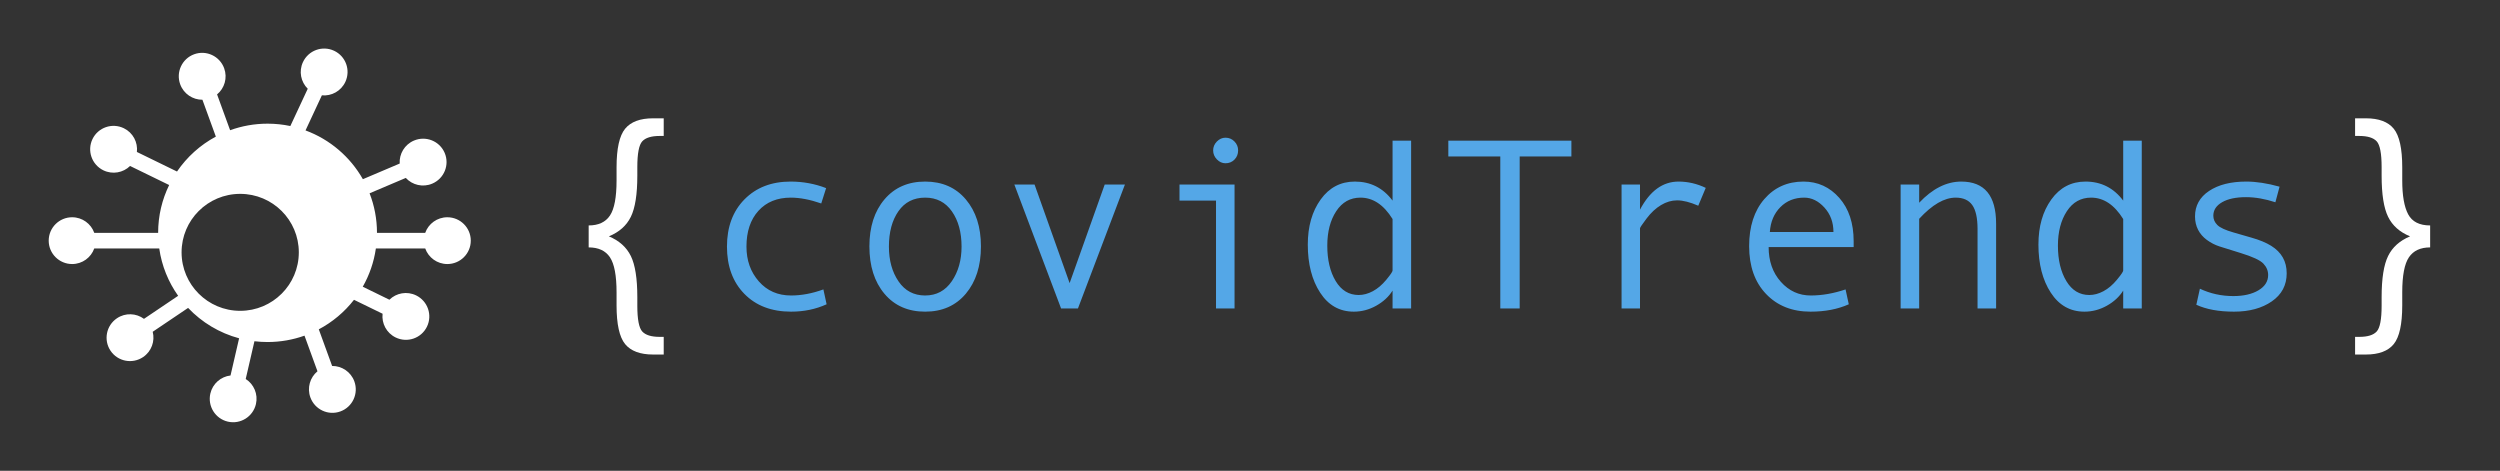 <?xml version="1.0" encoding="UTF-8"?>
<svg width="154px" height="29px" viewBox="0 0 154 29" version="1.1" xmlns="http://www.w3.org/2000/svg" xmlns:xlink="http://www.w3.org/1999/xlink">
    <rect x="0" y="0" width="154" height="29" fill="#333333" stroke="none"/>
    <!-- Generator: Sketch 52.6 (67491) - http://www.bohemiancoding.com/sketch -->
    <title>covidtrends-logo</title>
    <desc>Created with Sketch.</desc>
    <g id="covidtrends-logo" stroke="none" stroke-width="1" fill="none" fill-rule="evenodd">
        <path d="M50.919,18.744 C50.255,19.046 49.525,19.198 48.729,19.198 C47.528,19.198 46.569,18.833 45.854,18.103 C45.139,17.373 44.781,16.402 44.781,15.191 C44.781,13.98 45.141,13.01 45.861,12.28 C46.582,11.55 47.528,11.185 48.699,11.185 C49.466,11.185 50.196,11.319 50.889,11.588 L50.589,12.533 C49.896,12.293 49.271,12.174 48.714,12.174 C47.874,12.174 47.209,12.445 46.718,12.987 C46.228,13.529 45.982,14.264 45.982,15.191 C45.982,16.041 46.236,16.755 46.744,17.334 C47.252,17.912 47.913,18.202 48.729,18.202 C49.373,18.202 50.037,18.077 50.721,17.828 L50.919,18.744 Z M56.99,11.185 C58.04,11.185 58.875,11.551 59.495,12.284 C60.115,13.016 60.426,13.98 60.426,15.177 C60.426,16.383 60.115,17.354 59.495,18.092 C58.875,18.829 58.04,19.198 56.99,19.198 C55.936,19.198 55.1,18.83 54.482,18.095 C53.864,17.361 53.555,16.388 53.555,15.177 C53.555,13.976 53.865,13.01 54.486,12.28 C55.106,11.55 55.941,11.185 56.99,11.185 Z M56.99,18.202 C57.684,18.202 58.231,17.909 58.631,17.323 C59.031,16.737 59.232,16.026 59.232,15.191 C59.232,14.312 59.034,13.59 58.638,13.023 C58.243,12.457 57.694,12.174 56.99,12.174 C56.282,12.174 55.733,12.453 55.343,13.012 C54.952,13.572 54.757,14.298 54.757,15.191 C54.757,16.041 54.954,16.755 55.35,17.334 C55.745,17.912 56.292,18.202 56.99,18.202 Z M69.295,11.368 L66.402,19 L65.362,19 L62.484,11.368 L63.729,11.368 L65.889,17.44 L68.05,11.368 L69.295,11.368 Z M75.491,8.482 C75.706,8.482 75.889,8.559 76.041,8.713 C76.192,8.867 76.268,9.051 76.268,9.266 C76.268,9.491 76.193,9.679 76.044,9.83 C75.896,9.981 75.711,10.057 75.491,10.057 C75.291,10.057 75.114,9.978 74.96,9.819 C74.807,9.66 74.73,9.476 74.73,9.266 C74.73,9.056 74.807,8.873 74.96,8.717 C75.114,8.561 75.291,8.482 75.491,8.482 Z M76.048,19 L74.906,19 L74.906,12.357 L72.657,12.357 L72.657,11.368 L76.048,11.368 L76.048,19 Z M86.925,19 L85.782,19 L85.782,17.901 C85.548,18.277 85.212,18.587 84.775,18.832 C84.338,19.076 83.878,19.198 83.394,19.198 C82.52,19.198 81.829,18.808 81.322,18.03 C80.814,17.251 80.56,16.263 80.56,15.067 C80.56,13.949 80.825,13.022 81.354,12.287 C81.884,11.552 82.586,11.185 83.46,11.185 C84.422,11.185 85.196,11.576 85.782,12.357 L85.782,8.666 L86.925,8.666 L86.925,19 Z M85.782,16.664 L85.782,13.492 C85.235,12.613 84.576,12.174 83.804,12.174 C83.175,12.174 82.677,12.453 82.31,13.012 C81.944,13.572 81.761,14.278 81.761,15.133 C81.761,16.012 81.933,16.738 82.277,17.312 C82.622,17.886 83.094,18.172 83.695,18.172 C83.983,18.172 84.273,18.094 84.566,17.938 C84.859,17.782 85.135,17.547 85.394,17.235 C85.653,16.922 85.782,16.732 85.782,16.664 Z M96.798,9.64 L93.612,9.64 L93.612,19 L92.418,19 L92.418,9.64 L89.217,9.64 L89.217,8.666 L96.798,8.666 L96.798,9.64 Z M105.074,11.573 L104.613,12.672 C104.11,12.452 103.675,12.342 103.309,12.342 C102.972,12.342 102.642,12.439 102.32,12.632 C101.998,12.824 101.701,13.1 101.43,13.459 C101.159,13.818 101.024,14.02 101.024,14.063 L101.024,19 L99.888,19 L99.888,11.368 L101.024,11.368 L101.024,12.914 C101.634,11.761 102.425,11.185 103.397,11.185 C103.973,11.185 104.532,11.314 105.074,11.573 Z M114.185,15.221 L108.948,15.221 C108.948,16.085 109.199,16.798 109.699,17.359 C110.2,17.921 110.814,18.202 111.541,18.202 C112.235,18.202 112.95,18.077 113.687,17.828 L113.885,18.744 C113.211,19.046 112.425,19.198 111.527,19.198 C110.394,19.198 109.481,18.834 108.787,18.106 C108.094,17.379 107.747,16.397 107.747,15.162 C107.747,13.951 108.059,12.986 108.681,12.265 C109.304,11.545 110.108,11.185 111.094,11.185 C111.973,11.185 112.708,11.52 113.299,12.188 C113.89,12.857 114.185,13.749 114.185,14.862 L114.185,15.221 Z M112.94,14.291 C112.94,13.695 112.755,13.193 112.384,12.785 C112.012,12.378 111.597,12.174 111.138,12.174 C110.548,12.174 110.058,12.369 109.67,12.76 C109.282,13.15 109.066,13.661 109.022,14.291 L112.94,14.291 Z M122.96,19 L121.817,19 L121.817,14.107 C121.817,13.429 121.708,12.937 121.491,12.632 C121.274,12.326 120.933,12.174 120.469,12.174 C119.771,12.174 119.022,12.608 118.221,13.478 L118.221,19 L117.078,19 L117.078,11.368 L118.221,11.368 L118.221,12.489 C119.041,11.62 119.906,11.185 120.814,11.185 C122.244,11.185 122.96,12.049 122.96,13.778 L122.96,19 Z M131.932,19 L130.789,19 L130.789,17.901 C130.555,18.277 130.219,18.587 129.782,18.832 C129.345,19.076 128.885,19.198 128.402,19.198 C127.528,19.198 126.837,18.808 126.329,18.03 C125.821,17.251 125.567,16.263 125.567,15.067 C125.567,13.949 125.832,13.022 126.362,12.287 C126.892,11.552 127.594,11.185 128.468,11.185 C129.429,11.185 130.203,11.576 130.789,12.357 L130.789,8.666 L131.932,8.666 L131.932,19 Z M130.789,16.664 L130.789,13.492 C130.242,12.613 129.583,12.174 128.812,12.174 C128.182,12.174 127.684,12.453 127.318,13.012 C126.951,13.572 126.768,14.278 126.768,15.133 C126.768,16.012 126.94,16.738 127.285,17.312 C127.629,17.886 128.101,18.172 128.702,18.172 C128.99,18.172 129.281,18.094 129.573,17.938 C129.866,17.782 130.142,17.547 130.401,17.235 C130.66,16.922 130.789,16.732 130.789,16.664 Z M140.164,12.459 C139.525,12.25 138.922,12.145 138.355,12.145 C137.735,12.145 137.244,12.248 136.883,12.456 C136.522,12.663 136.341,12.94 136.341,13.287 C136.341,13.507 136.424,13.698 136.59,13.862 C136.756,14.026 137.088,14.178 137.586,14.32 L138.677,14.635 C139.18,14.776 139.591,14.946 139.908,15.144 C140.225,15.342 140.463,15.581 140.622,15.862 C140.781,16.142 140.86,16.468 140.86,16.839 C140.86,17.567 140.555,18.142 139.945,18.564 C139.334,18.987 138.558,19.198 137.615,19.198 C136.678,19.198 135.904,19.056 135.294,18.773 L135.513,17.784 C136.153,18.087 136.839,18.238 137.572,18.238 C138.206,18.238 138.723,18.12 139.121,17.883 C139.519,17.646 139.718,17.333 139.718,16.942 C139.718,16.678 139.619,16.443 139.421,16.235 C139.223,16.028 138.758,15.812 138.026,15.587 C137.435,15.406 137,15.271 136.722,15.18 C136.444,15.09 136.185,14.957 135.946,14.781 C135.706,14.605 135.524,14.396 135.4,14.151 C135.275,13.907 135.213,13.634 135.213,13.331 C135.213,12.672 135.501,12.149 136.077,11.764 C136.654,11.378 137.418,11.185 138.37,11.185 C138.985,11.185 139.669,11.29 140.421,11.5 L140.164,12.459 Z" id="{covidTrends}" fill="#54A7E7"></path>
        <path d="M40.885,21.839 L40.23,21.839 C39.433,21.839 38.859,21.624 38.507,21.196 C38.156,20.767 37.98,19.971 37.98,18.809 L37.98,18.012 C37.98,16.977 37.845,16.257 37.573,15.85 C37.302,15.443 36.865,15.24 36.262,15.24 L36.262,13.887 C36.865,13.887 37.302,13.683 37.573,13.277 C37.845,12.87 37.98,12.149 37.98,11.114 L37.98,10.309 C37.98,9.153 38.156,8.36 38.507,7.931 C38.859,7.502 39.433,7.288 40.23,7.288 L40.885,7.288 L40.885,8.375 L40.636,8.375 C40.122,8.375 39.764,8.486 39.562,8.707 C39.36,8.928 39.259,9.457 39.259,10.292 L39.259,10.824 C39.259,11.969 39.126,12.813 38.86,13.355 C38.594,13.898 38.143,14.299 37.507,14.559 C38.143,14.825 38.594,15.229 38.86,15.771 C39.126,16.313 39.259,17.157 39.259,18.303 L39.259,18.834 C39.259,19.67 39.36,20.198 39.562,20.419 C39.764,20.641 40.122,20.751 40.636,20.751 L40.885,20.751 L40.885,21.839 Z" id="Path" fill="#FFFFFF"></path>
        <path d="M149.697,15.24 C149.099,15.24 148.663,15.443 148.389,15.85 C148.115,16.257 147.978,16.977 147.978,18.012 L147.978,18.809 C147.978,19.971 147.804,20.767 147.455,21.196 C147.107,21.624 146.534,21.839 145.737,21.839 L145.073,21.839 L145.073,20.751 L145.33,20.751 C145.845,20.751 146.203,20.641 146.405,20.419 C146.607,20.198 146.708,19.67 146.708,18.834 L146.708,18.303 C146.708,17.157 146.841,16.313 147.107,15.771 C147.372,15.229 147.823,14.825 148.46,14.559 C147.823,14.299 147.372,13.898 147.107,13.355 C146.841,12.813 146.708,11.969 146.708,10.824 L146.708,10.292 C146.708,9.457 146.607,8.928 146.405,8.707 C146.203,8.486 145.845,8.375 145.33,8.375 L145.073,8.375 L145.073,7.288 L145.737,7.288 C146.534,7.288 147.107,7.502 147.455,7.931 C147.804,8.36 147.978,9.153 147.978,10.309 L147.978,11.114 C147.978,12.049 148.1,12.745 148.344,13.202 C148.587,13.658 149.038,13.887 149.697,13.887 L149.697,15.24 Z" id="Path" fill="#FFFFFF"></path>
        <path d="M18.82,8.034 C20.323,8.588 21.574,9.663 22.353,11.038 L24.621,10.075 C24.585,9.483 24.921,8.905 25.5,8.659 C26.234,8.347 27.082,8.688 27.393,9.421 C27.704,10.154 27.361,11 26.626,11.312 C26.047,11.558 25.398,11.398 24.997,10.96 L22.766,11.907 C23.061,12.662 23.222,13.484 23.222,14.343 L26.193,14.343 C26.392,13.784 26.927,13.383 27.556,13.383 C28.353,13.383 29,14.028 29,14.824 C29,15.62 28.353,16.265 27.556,16.265 C26.927,16.265 26.392,15.864 26.193,15.304 L23.154,15.304 C23.033,16.151 22.753,16.947 22.346,17.662 L23.988,18.463 C24.411,18.046 25.068,17.921 25.633,18.196 C26.35,18.546 26.649,19.409 26.3,20.125 C25.951,20.84 25.087,21.137 24.37,20.787 C23.805,20.511 23.5,19.916 23.567,19.326 L21.806,18.468 C21.223,19.217 20.484,19.839 19.638,20.287 L20.459,22.543 C21.053,22.538 21.613,22.903 21.828,23.494 C22.101,24.244 21.716,25.072 20.968,25.344 C20.22,25.617 19.392,25.23 19.119,24.48 C18.904,23.889 19.098,23.249 19.556,22.871 L18.757,20.676 C18.046,20.93 17.28,21.069 16.481,21.069 C16.208,21.069 15.938,21.052 15.673,21.021 L15.136,23.346 C15.637,23.665 15.908,24.277 15.766,24.89 C15.587,25.667 14.813,26.152 14.037,25.973 C13.262,25.794 12.778,25.019 12.958,24.241 C13.099,23.629 13.61,23.197 14.2,23.13 L14.729,20.839 C13.511,20.513 12.429,19.854 11.587,18.967 L9.407,20.437 C9.555,21.012 9.336,21.644 8.815,21.996 C8.153,22.442 7.256,22.268 6.811,21.609 C6.366,20.949 6.542,20.052 7.203,19.606 C7.724,19.254 8.392,19.288 8.869,19.641 L10.974,18.222 C10.372,17.373 9.963,16.38 9.809,15.304 L5.807,15.304 C5.608,15.864 5.073,16.265 4.444,16.265 C3.647,16.265 3,15.62 3,14.824 C3,14.028 3.647,13.383 4.444,13.383 C5.073,13.383 5.608,13.784 5.807,14.343 L9.741,14.343 C9.741,13.287 9.985,12.288 10.42,11.398 L8.012,10.224 C7.589,10.64 6.932,10.766 6.367,10.491 C5.65,10.141 5.351,9.277 5.7,8.562 C6.049,7.847 6.913,7.55 7.63,7.9 C8.195,8.176 8.5,8.771 8.433,9.361 L10.904,10.566 C11.514,9.671 12.335,8.93 13.296,8.415 L12.469,6.144 C11.875,6.149 11.316,5.784 11.1,5.193 C10.828,4.443 11.213,3.615 11.961,3.342 C12.709,3.07 13.536,3.457 13.809,4.207 C14.024,4.798 13.83,5.438 13.372,5.816 L14.175,8.022 C14.895,7.761 15.671,7.618 16.481,7.618 C16.963,7.618 17.432,7.668 17.885,7.764 L18.957,5.467 C18.533,5.05 18.396,4.396 18.662,3.826 C18.999,3.103 19.857,2.789 20.578,3.126 C21.3,3.462 21.611,4.321 21.274,5.044 C21.008,5.614 20.418,5.929 19.827,5.873 L18.82,8.034 Z M14.796,19.147 C16.791,19.147 18.407,17.534 18.407,15.544 C18.407,13.555 16.791,11.942 14.796,11.942 C12.802,11.942 11.185,13.555 11.185,15.544 C11.185,17.534 12.802,19.147 14.796,19.147 Z" id="Combined-Shape" fill="#FFFFFF" fill-rule="nonzero"></path>
    </g>
</svg>